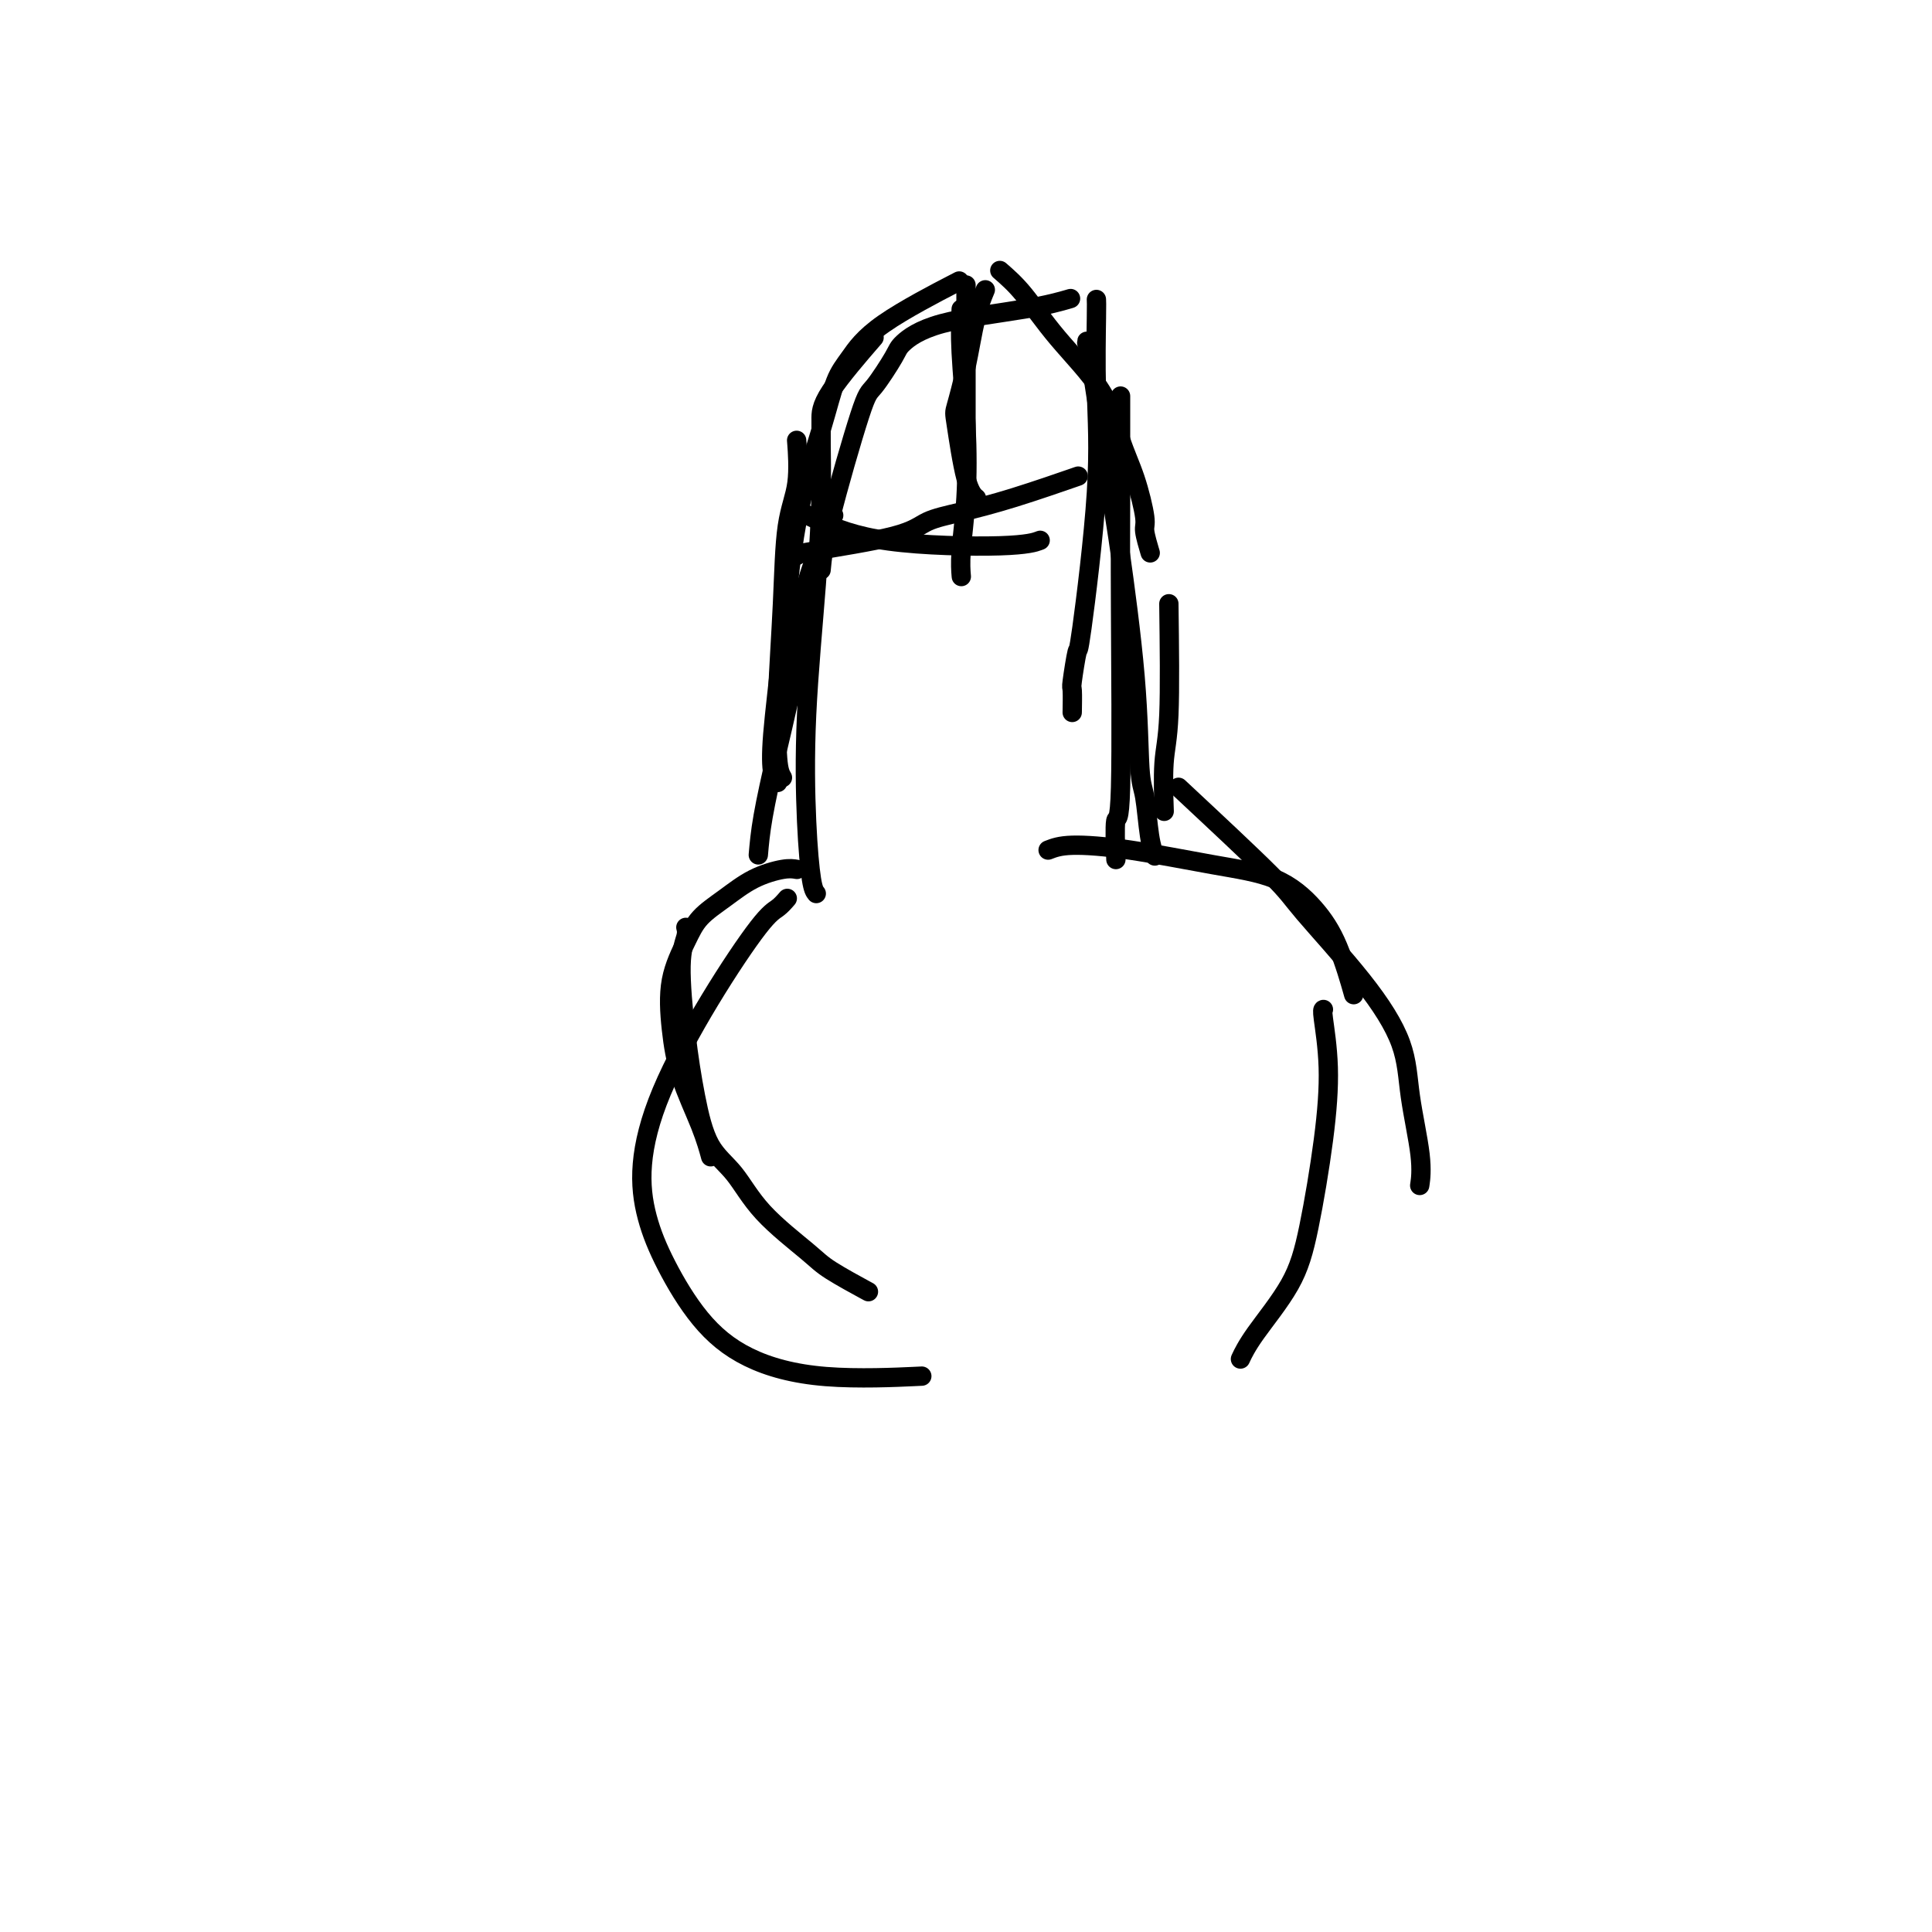 <svg viewBox='0 0 400 400' version='1.1' xmlns='http://www.w3.org/2000/svg' xmlns:xlink='http://www.w3.org/1999/xlink'><g fill='none' stroke='#000000' stroke-width='4' stroke-linecap='round' stroke-linejoin='round'><path d='M157,177c0.199,-2.278 0.397,-4.556 1,-8c0.603,-3.444 1.609,-8.053 3,-14c1.391,-5.947 3.167,-13.233 4,-19c0.833,-5.767 0.724,-10.014 2,-15c1.276,-4.986 3.936,-10.710 5,-13c1.064,-2.290 0.532,-1.145 0,0'/><path d='M162,161c-0.396,-0.680 -0.792,-1.360 -1,-4c-0.208,-2.640 -0.227,-7.241 0,-13c0.227,-5.759 0.702,-12.676 1,-19c0.298,-6.324 0.420,-12.056 1,-16c0.580,-3.944 1.618,-6.100 2,-9c0.382,-2.900 0.109,-6.543 0,-8c-0.109,-1.457 -0.055,-0.729 0,0'/><path d='M169,185c-0.323,-0.393 -0.647,-0.786 -1,-3c-0.353,-2.214 -0.736,-6.247 -1,-12c-0.264,-5.753 -0.410,-13.224 0,-22c0.410,-8.776 1.378,-18.858 2,-27c0.622,-8.142 0.900,-14.344 1,-19c0.100,-4.656 0.021,-7.764 0,-10c-0.021,-2.236 0.015,-3.599 0,-5c-0.015,-1.401 -0.081,-2.839 2,-6c2.081,-3.161 6.309,-8.046 8,-10c1.691,-1.954 0.846,-0.977 0,0'/><path d='M161,162c-0.377,-0.349 -0.754,-0.697 -1,-2c-0.246,-1.303 -0.362,-3.559 0,-8c0.362,-4.441 1.201,-11.067 2,-19c0.799,-7.933 1.557,-17.174 3,-25c1.443,-7.826 3.569,-14.238 5,-19c1.431,-4.762 2.165,-7.873 3,-10c0.835,-2.127 1.770,-3.271 3,-5c1.230,-1.729 2.754,-4.042 7,-7c4.246,-2.958 11.213,-6.559 14,-8c2.787,-1.441 1.393,-0.720 0,0'/><path d='M170,118c0.226,-2.409 0.453,-4.818 2,-11c1.547,-6.182 4.416,-16.138 6,-21c1.584,-4.862 1.884,-4.629 3,-6c1.116,-1.371 3.050,-4.347 4,-6c0.950,-1.653 0.918,-1.984 2,-3c1.082,-1.016 3.280,-2.716 8,-4c4.720,-1.284 11.963,-2.154 17,-3c5.037,-0.846 7.868,-1.670 9,-2c1.132,-0.330 0.566,-0.165 0,0'/><path d='M207,56c1.566,1.360 3.133,2.719 5,5c1.867,2.281 4.035,5.483 7,9c2.965,3.517 6.727,7.349 9,11c2.273,3.651 3.058,7.123 4,10c0.942,2.877 2.043,5.160 3,8c0.957,2.840 1.772,6.235 2,8c0.228,1.765 -0.131,1.898 0,3c0.131,1.102 0.752,3.172 1,4c0.248,0.828 0.124,0.414 0,0'/><path d='M227,62c0.023,0.409 0.046,0.818 0,4c-0.046,3.182 -0.160,9.137 0,15c0.160,5.863 0.593,11.634 0,21c-0.593,9.366 -2.211,22.328 -3,28c-0.789,5.672 -0.747,4.053 -1,5c-0.253,0.947 -0.800,4.460 -1,6c-0.200,1.540 -0.054,1.107 0,2c0.054,0.893 0.015,3.112 0,4c-0.015,0.888 -0.008,0.444 0,0'/><path d='M225,71c0.008,-0.601 0.015,-1.202 1,5c0.985,6.202 2.946,19.207 4,26c1.054,6.793 1.199,7.373 2,13c0.801,5.627 2.257,16.300 3,25c0.743,8.700 0.774,15.428 1,19c0.226,3.572 0.648,3.988 1,6c0.352,2.012 0.633,5.619 1,8c0.367,2.381 0.819,3.538 1,4c0.181,0.462 0.090,0.231 0,0'/><path d='M232,82c-0.002,0.174 -0.004,0.347 0,4c0.004,3.653 0.015,10.784 0,17c-0.015,6.216 -0.057,11.516 0,23c0.057,11.484 0.211,29.150 0,37c-0.211,7.850 -0.788,5.883 -1,7c-0.212,1.117 -0.061,5.319 0,7c0.061,1.681 0.030,0.840 0,0'/><path d='M242,125c0.113,8.857 0.226,17.714 0,23c-0.226,5.286 -0.792,7.000 -1,10c-0.208,3.000 -0.060,7.286 0,9c0.060,1.714 0.030,0.857 0,0'/><path d='M164,105c1.584,0.853 3.167,1.707 6,3c2.833,1.293 6.914,3.027 14,4c7.086,0.973 17.177,1.185 23,1c5.823,-0.185 7.378,-0.767 8,-1c0.622,-0.233 0.311,-0.116 0,0'/><path d='M165,115c0.051,-0.162 0.102,-0.324 4,-1c3.898,-0.676 11.642,-1.867 16,-3c4.358,-1.133 5.331,-2.210 7,-3c1.669,-0.790 4.035,-1.294 7,-2c2.965,-0.706 6.529,-1.613 11,-3c4.471,-1.387 9.849,-3.253 12,-4c2.151,-0.747 1.076,-0.373 0,0'/><path d='M199,64c-0.105,2.482 -0.210,4.963 0,9c0.210,4.037 0.736,9.629 1,15c0.264,5.371 0.267,10.522 0,15c-0.267,4.478 -0.803,8.282 -1,11c-0.197,2.718 -0.056,4.348 0,5c0.056,0.652 0.028,0.326 0,0'/><path d='M200,59c0.000,0.781 0.000,1.563 0,5c0.000,3.437 0.000,9.530 0,13c0.000,3.470 0.000,4.319 0,7c0.000,2.681 0.000,7.195 0,9c0.000,1.805 0.000,0.903 0,0'/><path d='M204,60c-0.676,1.635 -1.353,3.271 -2,6c-0.647,2.729 -1.266,6.553 -2,10c-0.734,3.447 -1.583,6.518 -2,8c-0.417,1.482 -0.400,1.377 0,4c0.400,2.623 1.185,7.975 2,11c0.815,3.025 1.662,3.721 2,4c0.338,0.279 0.169,0.139 0,0'/><path d='M165,180c-0.735,-0.130 -1.469,-0.260 -3,0c-1.531,0.260 -3.857,0.911 -6,2c-2.143,1.089 -4.102,2.615 -6,4c-1.898,1.385 -3.734,2.627 -5,4c-1.266,1.373 -1.962,2.875 -3,5c-1.038,2.125 -2.418,4.871 -3,8c-0.582,3.129 -0.366,6.639 0,10c0.366,3.361 0.882,6.571 2,10c1.118,3.429 2.840,7.077 4,10c1.160,2.923 1.760,5.121 2,6c0.240,0.879 0.120,0.440 0,0'/><path d='M142,192c0.132,0.504 0.263,1.008 0,2c-0.263,0.992 -0.921,2.471 -1,6c-0.079,3.529 0.420,9.108 1,14c0.580,4.892 1.240,9.096 2,13c0.760,3.904 1.620,7.509 3,10c1.380,2.491 3.282,3.870 5,6c1.718,2.130 3.253,5.013 6,8c2.747,2.987 6.705,6.079 9,8c2.295,1.921 2.925,2.671 5,4c2.075,1.329 5.593,3.237 7,4c1.407,0.763 0.704,0.382 0,0'/><path d='M163,186c-0.623,0.720 -1.247,1.441 -2,2c-0.753,0.559 -1.637,0.957 -4,4c-2.363,3.043 -6.207,8.731 -10,15c-3.793,6.269 -7.537,13.118 -10,19c-2.463,5.882 -3.646,10.796 -4,15c-0.354,4.204 0.122,7.698 1,11c0.878,3.302 2.157,6.412 4,10c1.843,3.588 4.248,7.655 7,11c2.752,3.345 5.851,5.969 10,8c4.149,2.031 9.348,3.470 16,4c6.652,0.530 14.758,0.151 18,0c3.242,-0.151 1.621,-0.076 0,0'/><path d='M217,176c1.179,-0.459 2.359,-0.919 5,-1c2.641,-0.081 6.744,0.216 12,1c5.256,0.784 11.664,2.054 17,3c5.336,0.946 9.598,1.568 13,3c3.402,1.432 5.943,3.672 8,6c2.057,2.328 3.631,4.742 5,8c1.369,3.258 2.534,7.359 3,9c0.466,1.641 0.233,0.820 0,0'/><path d='M244,163c7.540,7.039 15.080,14.077 19,18c3.920,3.923 4.221,4.729 7,8c2.779,3.271 8.037,9.007 12,14c3.963,4.993 6.631,9.244 8,13c1.369,3.756 1.439,7.017 2,11c0.561,3.983 1.613,8.688 2,12c0.387,3.312 0.111,5.232 0,6c-0.111,0.768 -0.055,0.384 0,0'/><path d='M274,209c-0.124,0.043 -0.249,0.085 0,2c0.249,1.915 0.870,5.701 1,10c0.130,4.299 -0.232,9.110 -1,15c-0.768,5.890 -1.943,12.857 -3,18c-1.057,5.143 -1.995,8.461 -4,12c-2.005,3.539 -5.078,7.299 -7,10c-1.922,2.701 -2.692,4.343 -3,5c-0.308,0.657 -0.154,0.328 0,0'/></g>
</svg>